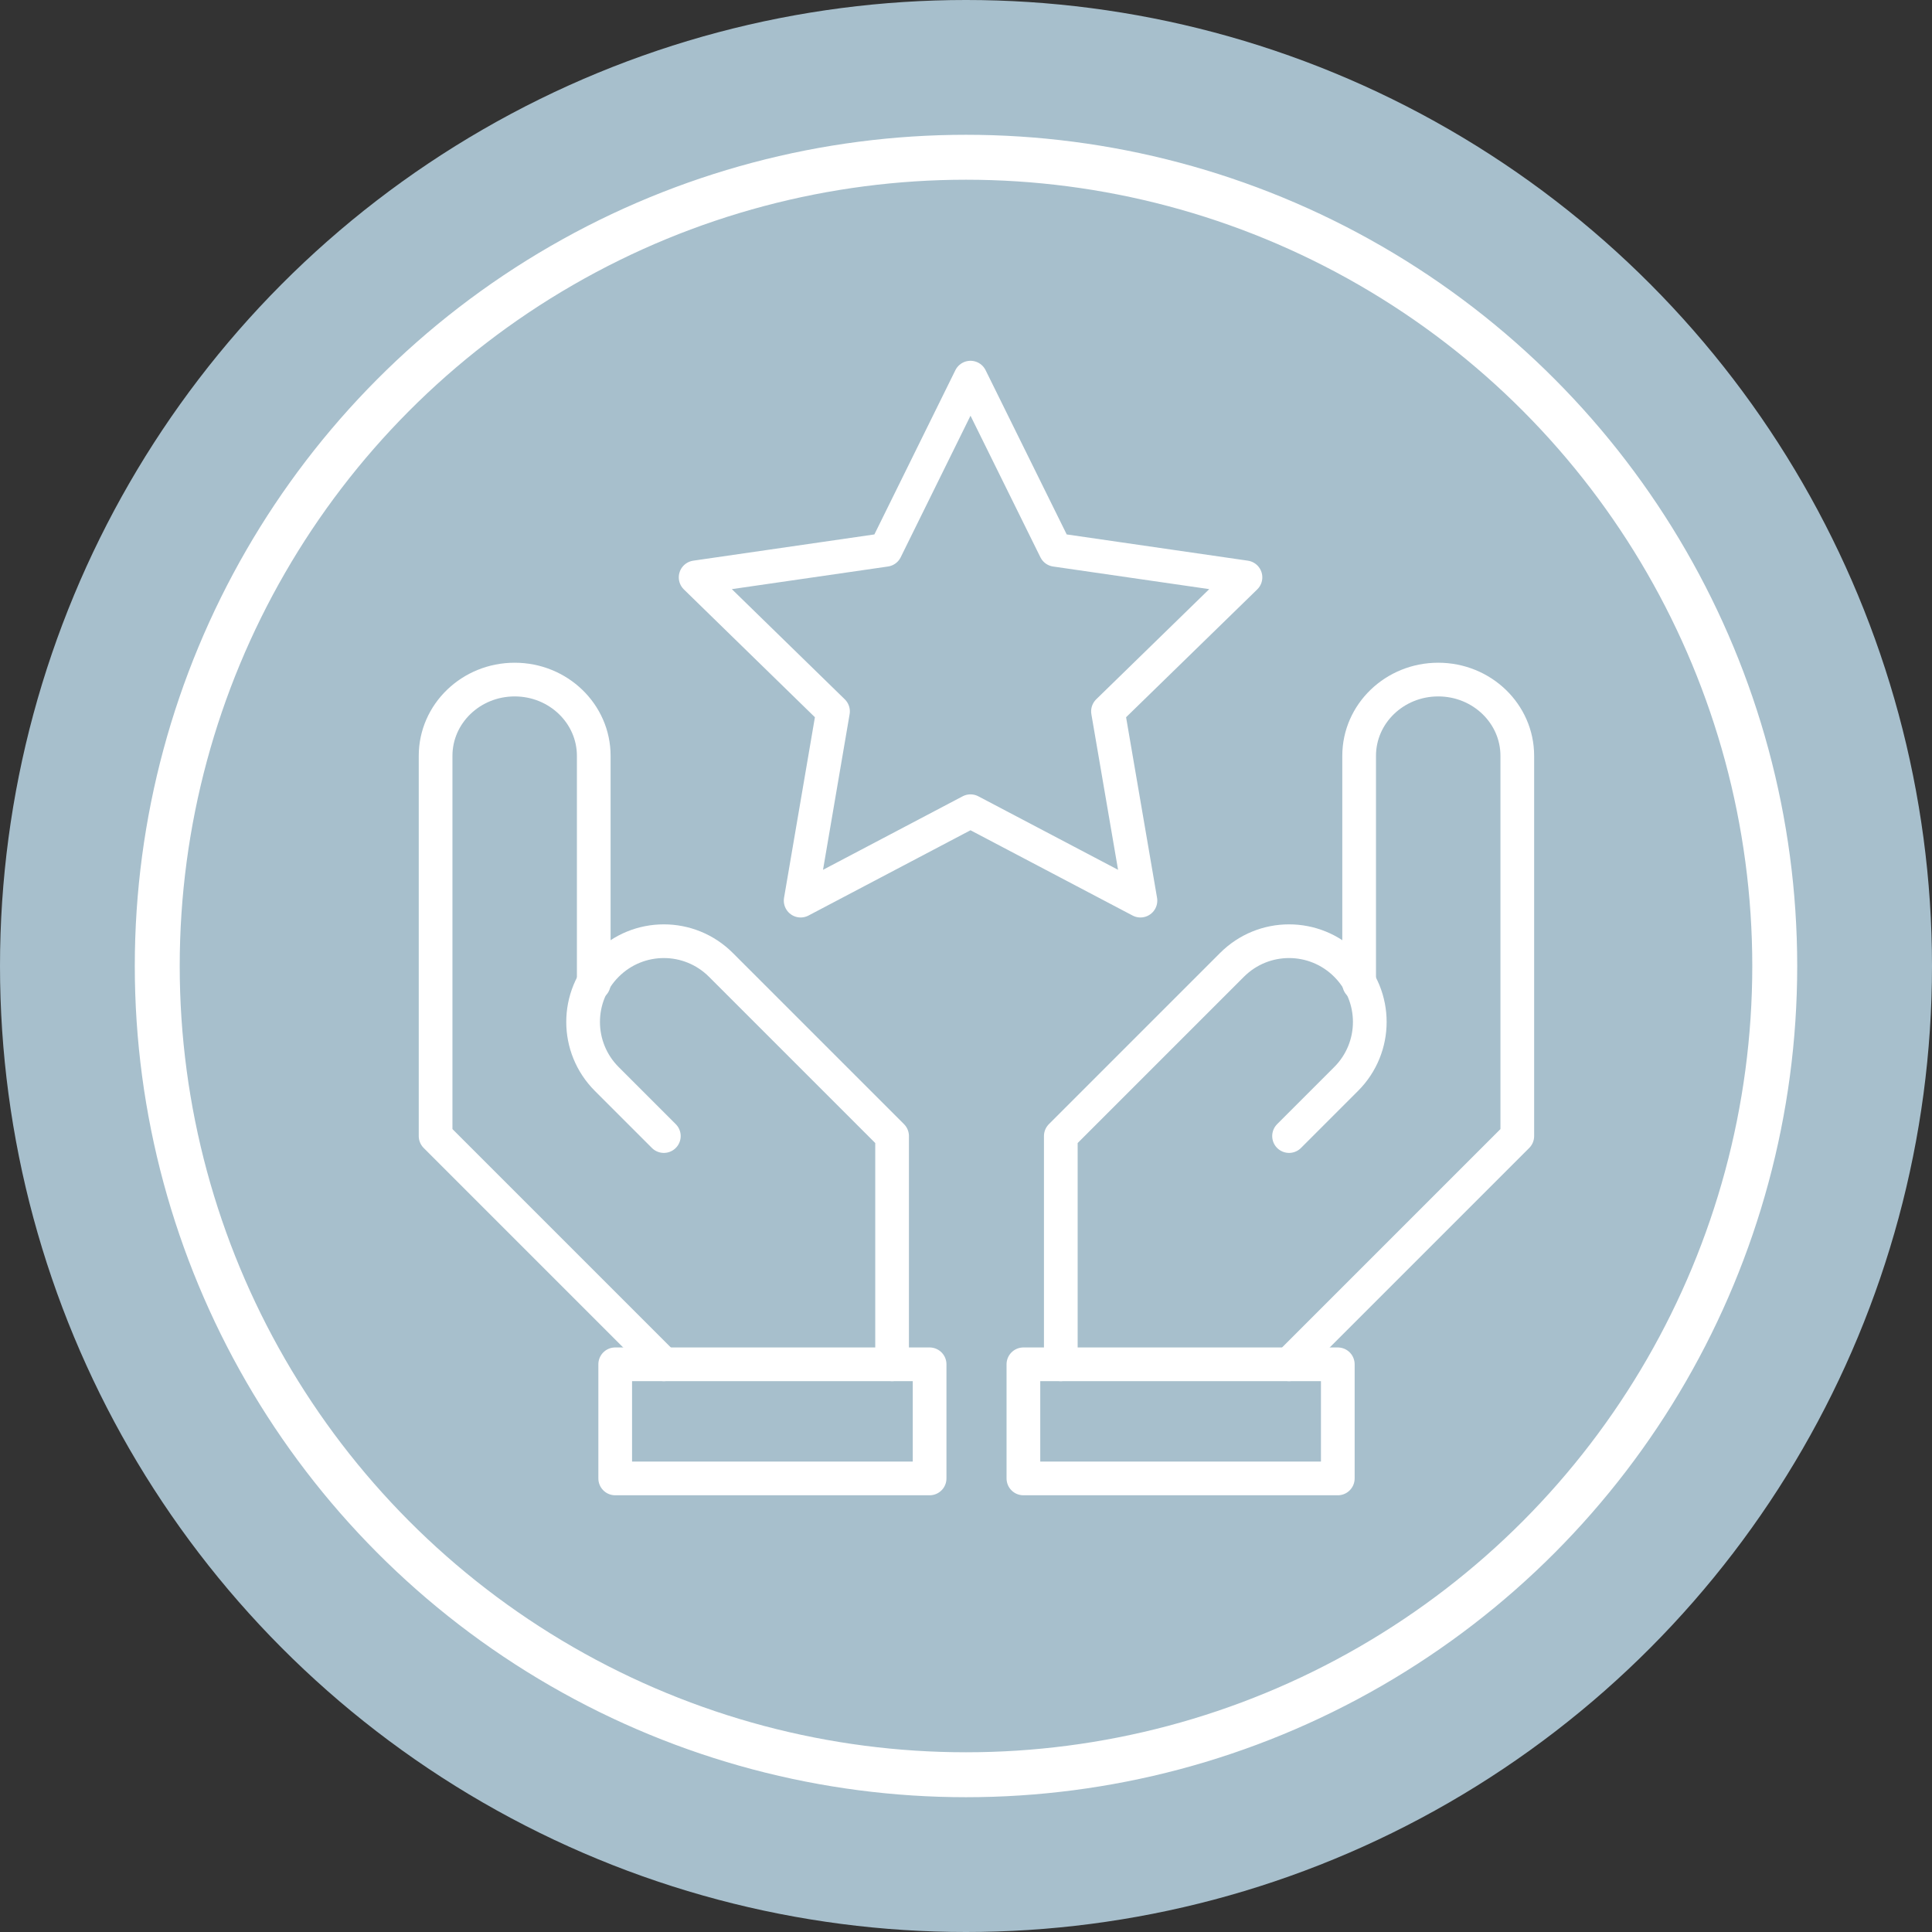 <?xml version="1.0" encoding="UTF-8"?> <svg xmlns="http://www.w3.org/2000/svg" id="Layer_1" viewBox="0 0 172 172"><rect x="0" y="0" width="172" height="172" fill="#333333" stroke="none"/><defs><style>.cls-1{fill:#a7bfcc;}.cls-2{stroke-width:4px;}.cls-2,.cls-3{fill:none;stroke:#fff;stroke-linecap:round;stroke-linejoin:round;}.cls-3{stroke-width:3px;}</style></defs><circle class="cls-1" cx="86" cy="86" r="86"></circle><g><circle class="cls-2" cx="86" cy="86" r="72"></circle><g><polygon class="cls-3" points="86.4 72.22 71.28 80.18 74.16 63.33 61.93 51.4 78.84 48.95 86.4 33.62 93.97 48.95 110.88 51.4 98.64 63.33 101.53 80.18 86.4 72.22"></polygon><g><path class="cls-3" d="m94.44,121.46v-20.32l15.24-15.24c2.81-2.81,7.35-2.81,10.16,0h0c2.81,2.81,2.81,7.35,0,10.16l-5.08,5.08"></path><path class="cls-3" d="m114.76,121.46l20.32-20.32v-33.85c0-3.75-3.15-6.79-7.04-6.79h0c-3.89,0-7.04,3.04-7.04,6.79v20.28"></path><rect class="cls-3" x="91.11" y="121.46" width="27.99" height="10.16"></rect></g><g><path class="cls-3" d="m79.42,121.46v-20.32l-15.24-15.24c-2.81-2.81-7.35-2.81-10.16,0h0c-2.81,2.81-2.81,7.35,0,10.16l5.08,5.08"></path><path class="cls-3" d="m59.1,121.46l-20.32-20.32v-33.85c0-3.75,3.15-6.79,7.04-6.79h0c3.89,0,7.04,3.04,7.04,6.79v20.28"></path><rect class="cls-3" x="54.76" y="121.46" width="27.99" height="10.16" transform="translate(137.52 253.08) rotate(180)"></rect></g></g></g></svg> 